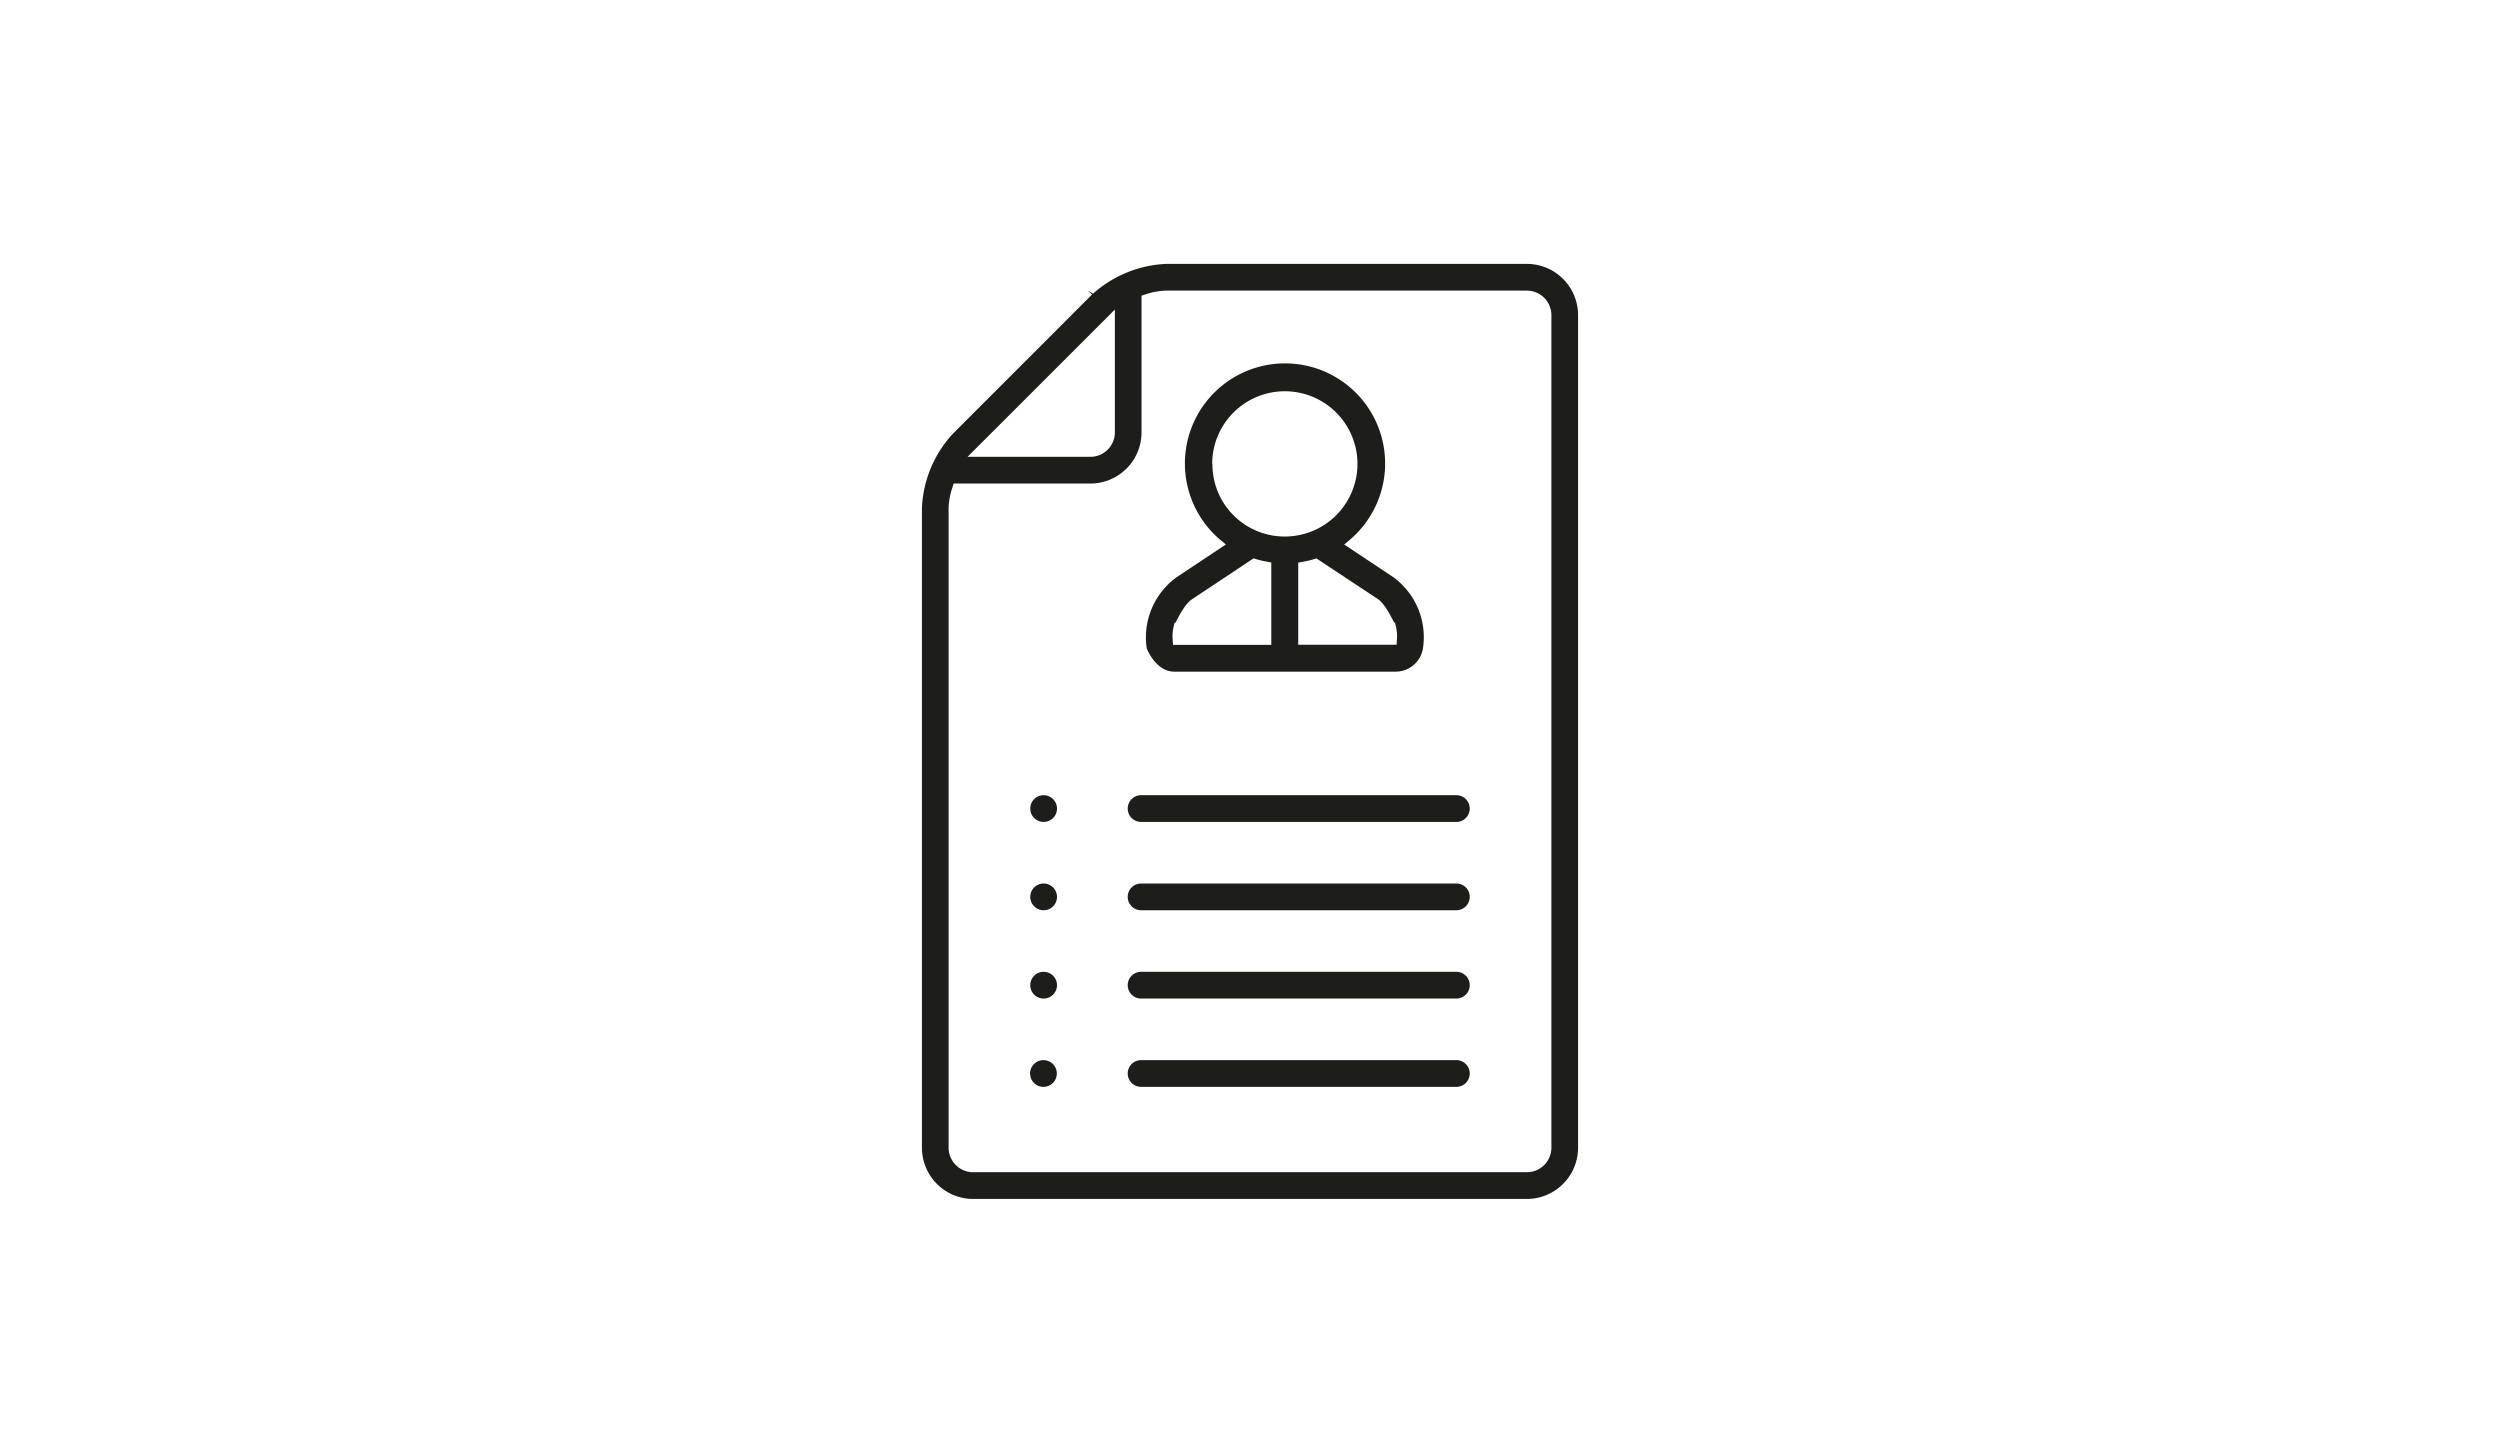 <svg id="Ebene_1" data-name="Ebene 1" xmlns="http://www.w3.org/2000/svg" viewBox="0 0 432 251"><defs><style>.cls-1{fill:#1d1d1b;}</style></defs><path class="cls-1" d="M197.18,172.55h54.48a2.31,2.31,0,0,0,0-4.62H197.18a2.31,2.31,0,0,0,0,4.62Z"/><path class="cls-1" d="M251.66,137.41H197.18a2.31,2.31,0,0,0,0,4.62h54.48a2.31,2.31,0,0,0,0-4.62Z"/><path class="cls-1" d="M197.18,157.29h54.48a2.31,2.31,0,0,0,0-4.62H197.18a2.31,2.31,0,0,0,0,4.62Z"/><path class="cls-1" d="M180.34,167.93a2.31,2.31,0,1,0,2.31,2.31A2.31,2.31,0,0,0,180.34,167.93Z"/><path class="cls-1" d="M180.34,137.41a2.31,2.31,0,1,0,2.31,2.31A2.32,2.32,0,0,0,180.34,137.41Z"/><path class="cls-1" d="M180.34,152.67a2.31,2.31,0,1,0,2.31,2.31A2.31,2.31,0,0,0,180.34,152.67Z"/><path class="cls-1" d="M180.34,187.81A2.31,2.31,0,1,0,178,185.5,2.31,2.31,0,0,0,180.34,187.81Z"/><path class="cls-1" d="M197.18,187.81h54.48a2.31,2.31,0,0,0,0-4.62H197.18a2.31,2.31,0,0,0,0,4.62Z"/><path class="cls-1" d="M159.31,87.79V198.33a8.86,8.86,0,0,0,8.84,8.85h95.69a8.86,8.86,0,0,0,8.85-8.85V54.45a8.86,8.86,0,0,0-8.85-8.85H201.49a20.37,20.37,0,0,0-12.61,5.14l-.86-.52.68.68L164.61,75A20.16,20.16,0,0,0,159.31,87.79Zm33.34-34.3V74.71a4.24,4.24,0,0,1-4.24,4.23H167.19Zm-4.24,30.07a8.86,8.86,0,0,0,8.85-8.85V51.09l.68-.22a12.26,12.26,0,0,1,3.55-.65h62.35a4.24,4.24,0,0,1,4.24,4.23V198.33a4.24,4.24,0,0,1-4.24,4.23H168.15a4.24,4.24,0,0,1-4.23-4.23V87.79a12.1,12.1,0,0,1,.66-3.56l.21-.67Z"/><path class="cls-1" d="M198.16,112.06h0s1.55,4,4.74,4h38.24a4.78,4.78,0,0,0,4.73-3.92,12.84,12.84,0,0,0-5.14-12.43l-8.46-5.62,1-.83a17.3,17.3,0,1,0-22.44,0l1,.82-8.46,5.63A12.82,12.82,0,0,0,198.16,112.06Zm39.9-8.57c1.07.71,2.07,2.53,2.84,4.08l.15,0,.15.62a7.26,7.26,0,0,1,.19,2.33l-.06.89h-17V97.22l.79-.14q1-.18,1.92-.45l.43-.14ZM209.47,80.15A12.55,12.55,0,1,1,222,92.71a12.47,12.47,0,0,1-12.49-12.56ZM206,103.54l10.62-7.06.44.14a16.21,16.21,0,0,0,1.83.43l.79.15v14.23H202.71l-.07-.88a7.08,7.08,0,0,1,.17-2.3l.16-.64.16,0C203.9,106.05,204.91,104.24,206,103.54Z"/></svg>